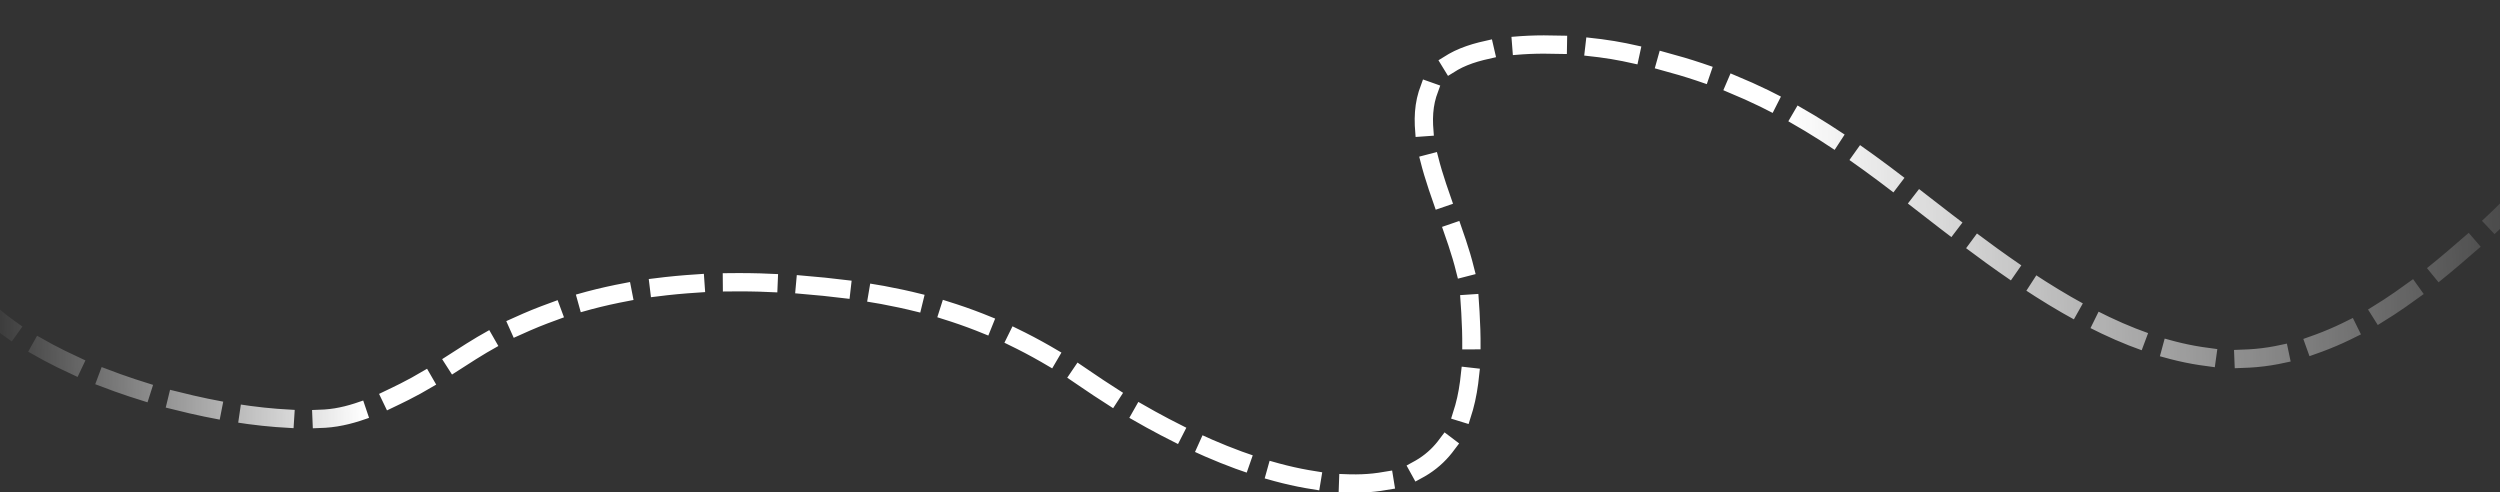 <?xml version="1.0" encoding="UTF-8"?> <svg xmlns="http://www.w3.org/2000/svg" width="1366" height="269" viewBox="0 0 1366 269" fill="none"><rect x="0" y="0" width="1366" height="269" fill="#333333" stroke="none"/><path d="M1443.59 7.417C1424.6 52.807 1391.45 96.707 1351.17 131.874C1323.83 155.745 1290.9 183.359 1247.79 193.227C1167.15 211.686 1084.29 135.947 1029.75 95.191C985.036 61.774 946.659 40.457 887.656 28.535C855.3 21.997 795.297 20.133 782.531 45.138C765.869 77.777 800.184 125.491 802.819 161.292C806.399 209.949 807.278 275.852 718.285 262.443C674.914 255.908 627.142 230.53 593.875 207.622C545.569 174.357 500.049 160.546 439.137 155.667C374.464 150.486 316.951 158.903 269.54 184.875C253.077 193.894 238.043 205.598 221.02 214.037C208.919 220.036 193.713 227.712 177.536 228.742C113.903 232.794 -13.578 195.236 -29.433 136.248" stroke="url(#paint0_linear_3221_596)" stroke-width="10" stroke-linecap="square" stroke-dasharray="20 20"></path><defs><linearGradient id="paint0_linear_3221_596" x1="1422.82" y1="193.36" x2="-6.828" y2="250.475" gradientUnits="userSpaceOnUse"><stop stop-color="white" stop-opacity="0"></stop><stop offset="0.309" stop-color="white"></stop><stop offset="0.855" stop-color="white"></stop><stop offset="1" stop-color="white" stop-opacity="0"></stop></linearGradient></defs></svg> 